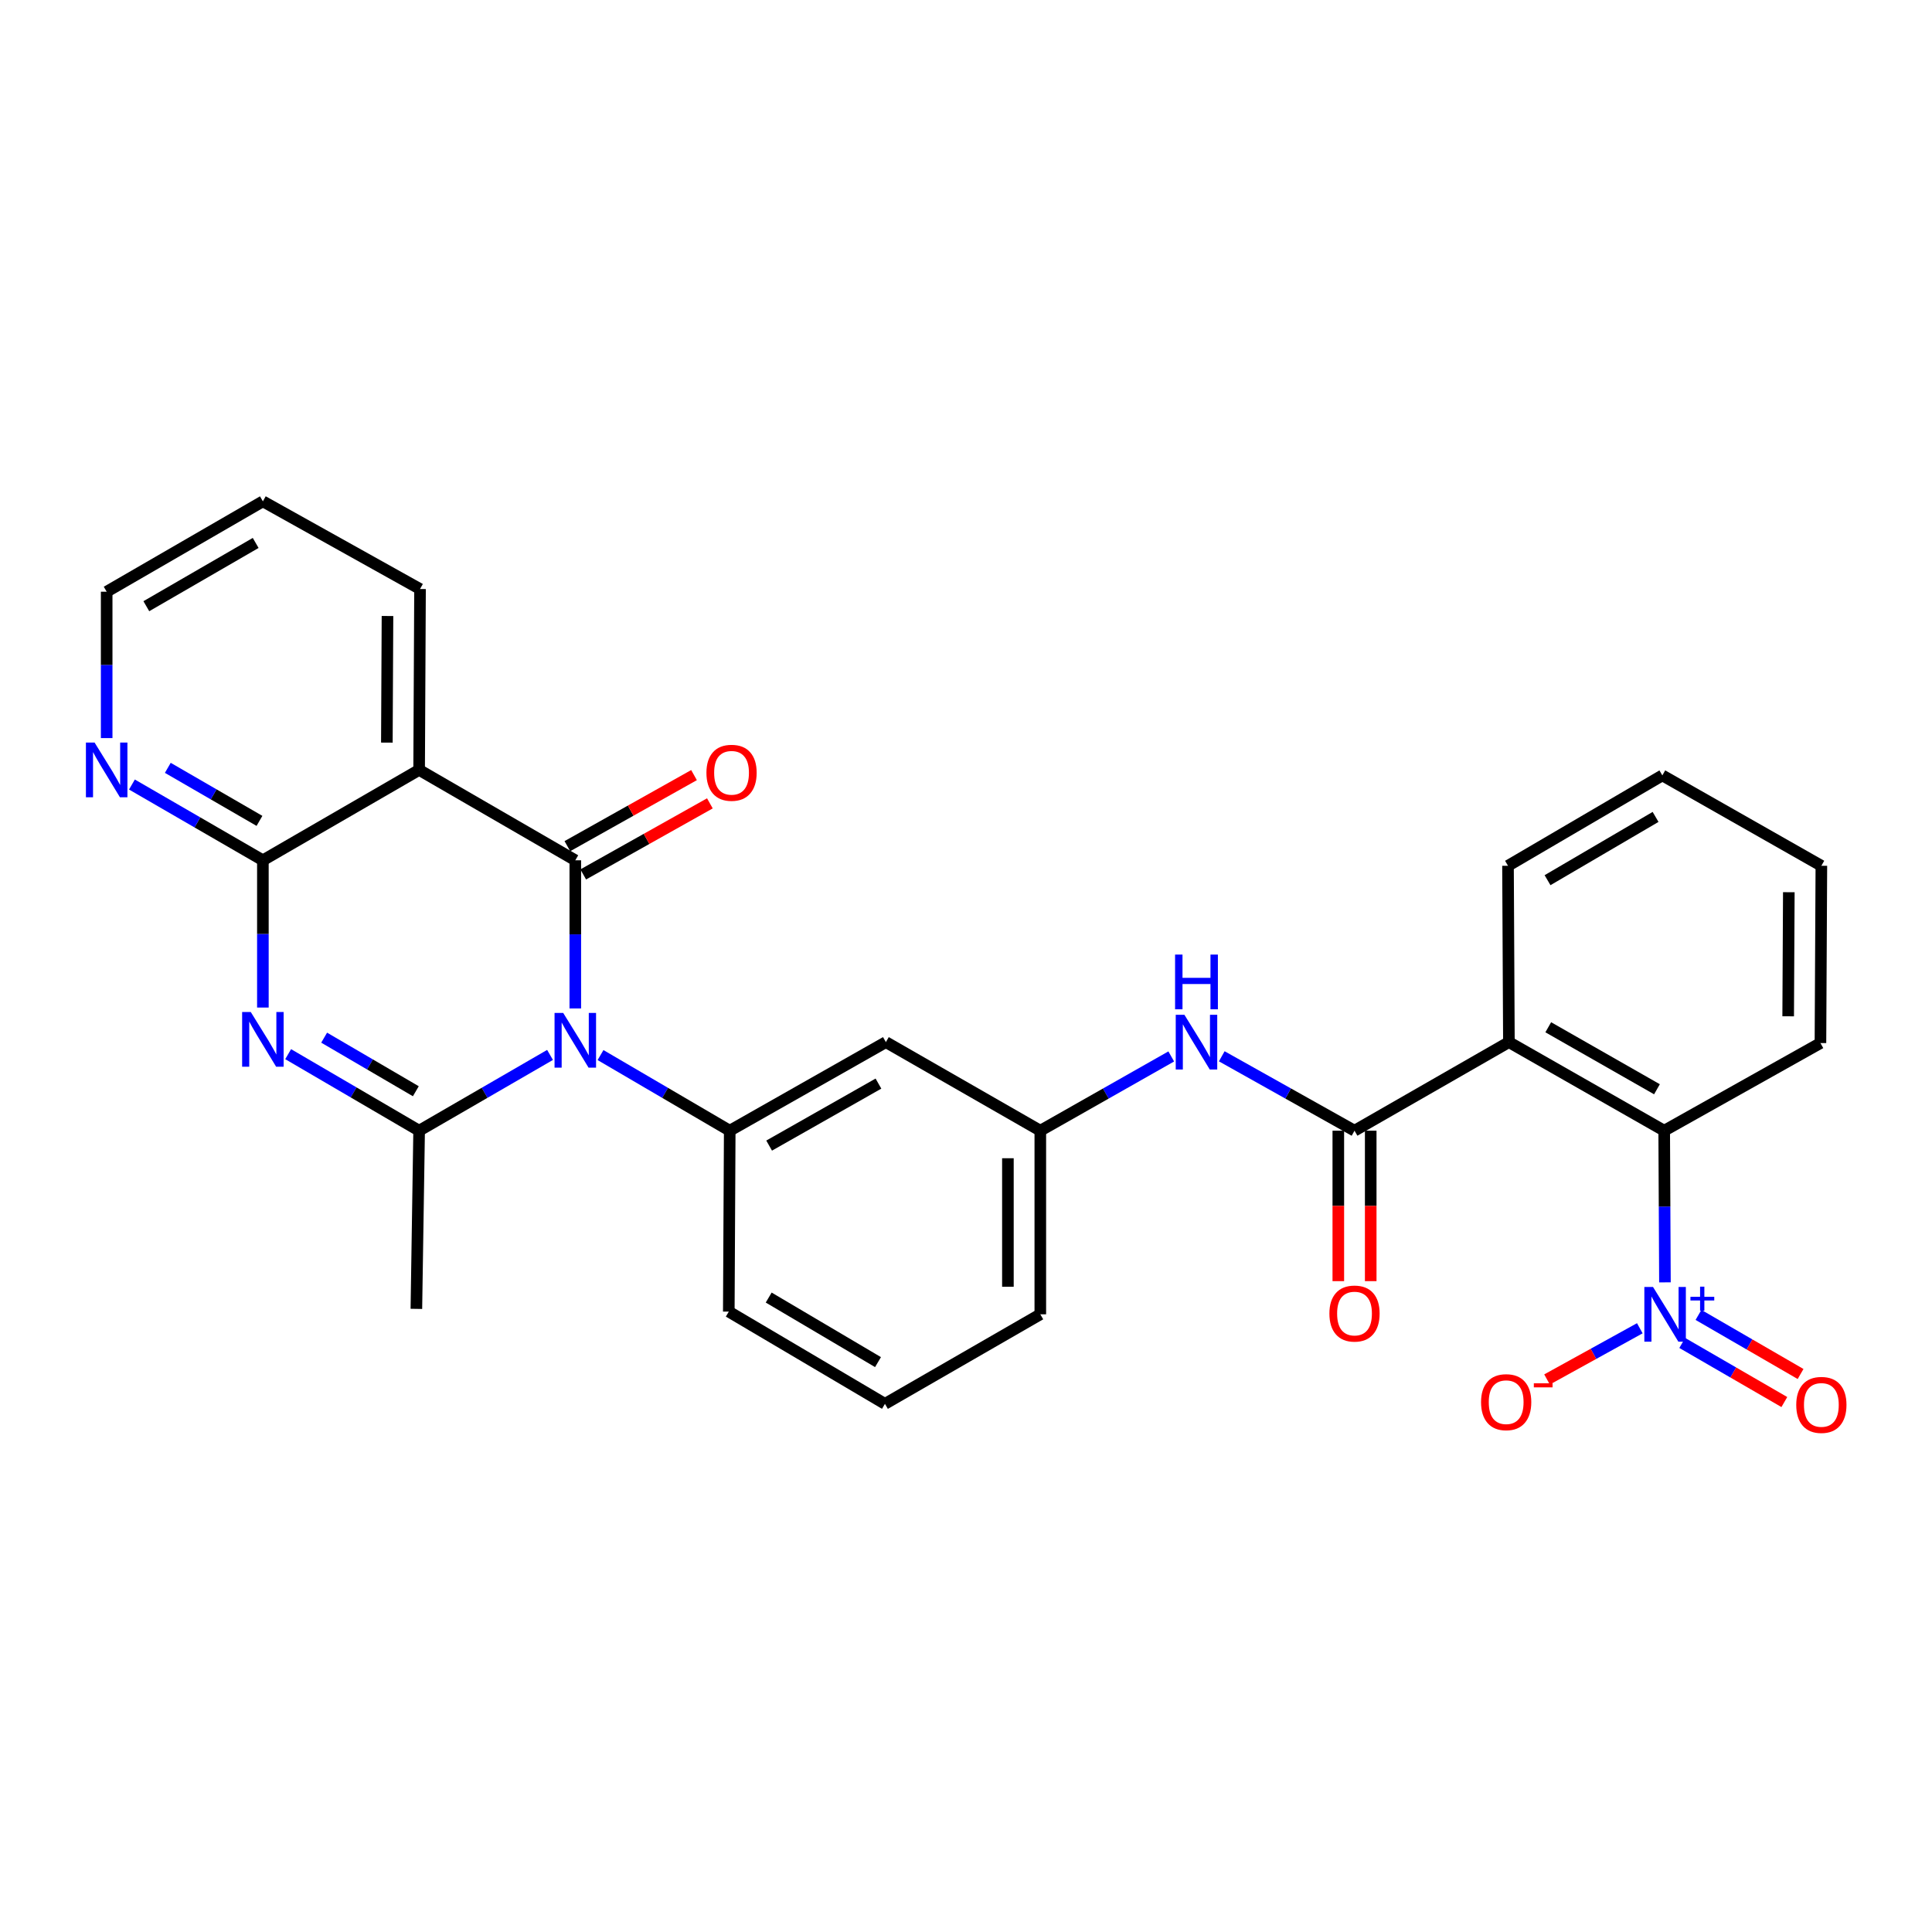 <?xml version='1.0' encoding='iso-8859-1'?>
<svg version='1.1' baseProfile='full'
              xmlns='http://www.w3.org/2000/svg'
                      xmlns:rdkit='http://www.rdkit.org/xml'
                      xmlns:xlink='http://www.w3.org/1999/xlink'
                  xml:space='preserve'
width='1000px' height='1000px' viewBox='0 0 1000 1000'>
<!-- END OF HEADER -->
<rect style='opacity:1.0;fill:#FFFFFF;stroke:none' width='1000' height='1000' x='0' y='0'> </rect>
<path class='bond-0' d='M 297.775,521.971 L 297.775,483.629' style='fill:none;fill-rule:evenodd;stroke:#0000FF;stroke-width:6px;stroke-linecap:butt;stroke-linejoin:miter;stroke-opacity:1' />
<path class='bond-0' d='M 297.775,483.629 L 297.775,445.287' style='fill:none;fill-rule:evenodd;stroke:#000000;stroke-width:6px;stroke-linecap:butt;stroke-linejoin:miter;stroke-opacity:1' />
<path class='bond-2' d='M 284.7,546.028 L 250.82,565.637' style='fill:none;fill-rule:evenodd;stroke:#0000FF;stroke-width:6px;stroke-linecap:butt;stroke-linejoin:miter;stroke-opacity:1' />
<path class='bond-2' d='M 250.82,565.637 L 216.939,585.247' style='fill:none;fill-rule:evenodd;stroke:#000000;stroke-width:6px;stroke-linecap:butt;stroke-linejoin:miter;stroke-opacity:1' />
<path class='bond-8' d='M 310.83,546.102 L 344.268,565.674' style='fill:none;fill-rule:evenodd;stroke:#0000FF;stroke-width:6px;stroke-linecap:butt;stroke-linejoin:miter;stroke-opacity:1' />
<path class='bond-8' d='M 344.268,565.674 L 377.706,585.247' style='fill:none;fill-rule:evenodd;stroke:#000000;stroke-width:6px;stroke-linecap:butt;stroke-linejoin:miter;stroke-opacity:1' />
<path class='bond-3' d='M 297.775,445.287 L 216.939,398.501' style='fill:none;fill-rule:evenodd;stroke:#000000;stroke-width:6px;stroke-linecap:butt;stroke-linejoin:miter;stroke-opacity:1' />
<path class='bond-13' d='M 301.879,452.601 L 334.656,434.209' style='fill:none;fill-rule:evenodd;stroke:#000000;stroke-width:6px;stroke-linecap:butt;stroke-linejoin:miter;stroke-opacity:1' />
<path class='bond-13' d='M 334.656,434.209 L 367.433,415.817' style='fill:none;fill-rule:evenodd;stroke:#FF0000;stroke-width:6px;stroke-linecap:butt;stroke-linejoin:miter;stroke-opacity:1' />
<path class='bond-13' d='M 293.671,437.974 L 326.448,419.582' style='fill:none;fill-rule:evenodd;stroke:#000000;stroke-width:6px;stroke-linecap:butt;stroke-linejoin:miter;stroke-opacity:1' />
<path class='bond-13' d='M 326.448,419.582 L 359.225,401.189' style='fill:none;fill-rule:evenodd;stroke:#FF0000;stroke-width:6px;stroke-linecap:butt;stroke-linejoin:miter;stroke-opacity:1' />
<path class='bond-1' d='M 149.149,545.63 L 183.044,565.438' style='fill:none;fill-rule:evenodd;stroke:#0000FF;stroke-width:6px;stroke-linecap:butt;stroke-linejoin:miter;stroke-opacity:1' />
<path class='bond-1' d='M 183.044,565.438 L 216.939,585.247' style='fill:none;fill-rule:evenodd;stroke:#000000;stroke-width:6px;stroke-linecap:butt;stroke-linejoin:miter;stroke-opacity:1' />
<path class='bond-1' d='M 167.78,537.091 L 191.507,550.957' style='fill:none;fill-rule:evenodd;stroke:#0000FF;stroke-width:6px;stroke-linecap:butt;stroke-linejoin:miter;stroke-opacity:1' />
<path class='bond-1' d='M 191.507,550.957 L 215.234,564.823' style='fill:none;fill-rule:evenodd;stroke:#000000;stroke-width:6px;stroke-linecap:butt;stroke-linejoin:miter;stroke-opacity:1' />
<path class='bond-4' d='M 136.067,521.507 L 136.067,483.397' style='fill:none;fill-rule:evenodd;stroke:#0000FF;stroke-width:6px;stroke-linecap:butt;stroke-linejoin:miter;stroke-opacity:1' />
<path class='bond-4' d='M 136.067,483.397 L 136.067,445.287' style='fill:none;fill-rule:evenodd;stroke:#000000;stroke-width:6px;stroke-linecap:butt;stroke-linejoin:miter;stroke-opacity:1' />
<path class='bond-18' d='M 216.939,585.247 L 215.514,677.469' style='fill:none;fill-rule:evenodd;stroke:#000000;stroke-width:6px;stroke-linecap:butt;stroke-linejoin:miter;stroke-opacity:1' />
<path class='bond-19' d='M 216.939,398.501 L 217.405,304.881' style='fill:none;fill-rule:evenodd;stroke:#000000;stroke-width:6px;stroke-linecap:butt;stroke-linejoin:miter;stroke-opacity:1' />
<path class='bond-19' d='M 200.237,384.374 L 200.563,318.84' style='fill:none;fill-rule:evenodd;stroke:#000000;stroke-width:6px;stroke-linecap:butt;stroke-linejoin:miter;stroke-opacity:1' />
<path class='bond-29' d='M 216.939,398.501 L 136.067,445.287' style='fill:none;fill-rule:evenodd;stroke:#000000;stroke-width:6px;stroke-linecap:butt;stroke-linejoin:miter;stroke-opacity:1' />
<path class='bond-12' d='M 136.067,445.287 L 102.177,425.677' style='fill:none;fill-rule:evenodd;stroke:#000000;stroke-width:6px;stroke-linecap:butt;stroke-linejoin:miter;stroke-opacity:1' />
<path class='bond-12' d='M 102.177,425.677 L 68.288,406.067' style='fill:none;fill-rule:evenodd;stroke:#0000FF;stroke-width:6px;stroke-linecap:butt;stroke-linejoin:miter;stroke-opacity:1' />
<path class='bond-12' d='M 134.301,424.887 L 110.578,411.16' style='fill:none;fill-rule:evenodd;stroke:#000000;stroke-width:6px;stroke-linecap:butt;stroke-linejoin:miter;stroke-opacity:1' />
<path class='bond-12' d='M 110.578,411.16 L 86.856,397.432' style='fill:none;fill-rule:evenodd;stroke:#0000FF;stroke-width:6px;stroke-linecap:butt;stroke-linejoin:miter;stroke-opacity:1' />
<path class='bond-5' d='M 861.771,663.747 L 861.578,624.497' style='fill:none;fill-rule:evenodd;stroke:#0000FF;stroke-width:6px;stroke-linecap:butt;stroke-linejoin:miter;stroke-opacity:1' />
<path class='bond-5' d='M 861.578,624.497 L 861.386,585.247' style='fill:none;fill-rule:evenodd;stroke:#000000;stroke-width:6px;stroke-linecap:butt;stroke-linejoin:miter;stroke-opacity:1' />
<path class='bond-14' d='M 848.763,687.506 L 824.752,700.757' style='fill:none;fill-rule:evenodd;stroke:#0000FF;stroke-width:6px;stroke-linecap:butt;stroke-linejoin:miter;stroke-opacity:1' />
<path class='bond-14' d='M 824.752,700.757 L 800.742,714.008' style='fill:none;fill-rule:evenodd;stroke:#FF0000;stroke-width:6px;stroke-linecap:butt;stroke-linejoin:miter;stroke-opacity:1' />
<path class='bond-15' d='M 870.727,695.11 L 897.151,710.404' style='fill:none;fill-rule:evenodd;stroke:#0000FF;stroke-width:6px;stroke-linecap:butt;stroke-linejoin:miter;stroke-opacity:1' />
<path class='bond-15' d='M 897.151,710.404 L 923.574,725.698' style='fill:none;fill-rule:evenodd;stroke:#FF0000;stroke-width:6px;stroke-linecap:butt;stroke-linejoin:miter;stroke-opacity:1' />
<path class='bond-15' d='M 879.129,680.593 L 905.553,695.887' style='fill:none;fill-rule:evenodd;stroke:#0000FF;stroke-width:6px;stroke-linecap:butt;stroke-linejoin:miter;stroke-opacity:1' />
<path class='bond-15' d='M 905.553,695.887 L 931.976,711.181' style='fill:none;fill-rule:evenodd;stroke:#FF0000;stroke-width:6px;stroke-linecap:butt;stroke-linejoin:miter;stroke-opacity:1' />
<path class='bond-6' d='M 781.007,539.401 L 701.094,585.247' style='fill:none;fill-rule:evenodd;stroke:#000000;stroke-width:6px;stroke-linecap:butt;stroke-linejoin:miter;stroke-opacity:1' />
<path class='bond-9' d='M 781.007,539.401 L 861.386,585.247' style='fill:none;fill-rule:evenodd;stroke:#000000;stroke-width:6px;stroke-linecap:butt;stroke-linejoin:miter;stroke-opacity:1' />
<path class='bond-9' d='M 801.374,531.708 L 857.639,563.8' style='fill:none;fill-rule:evenodd;stroke:#000000;stroke-width:6px;stroke-linecap:butt;stroke-linejoin:miter;stroke-opacity:1' />
<path class='bond-20' d='M 781.007,539.401 L 780.541,448.129' style='fill:none;fill-rule:evenodd;stroke:#000000;stroke-width:6px;stroke-linecap:butt;stroke-linejoin:miter;stroke-opacity:1' />
<path class='bond-7' d='M 701.094,585.247 L 666.739,565.991' style='fill:none;fill-rule:evenodd;stroke:#000000;stroke-width:6px;stroke-linecap:butt;stroke-linejoin:miter;stroke-opacity:1' />
<path class='bond-7' d='M 666.739,565.991 L 632.383,546.735' style='fill:none;fill-rule:evenodd;stroke:#0000FF;stroke-width:6px;stroke-linecap:butt;stroke-linejoin:miter;stroke-opacity:1' />
<path class='bond-17' d='M 692.708,585.247 L 692.708,624.185' style='fill:none;fill-rule:evenodd;stroke:#000000;stroke-width:6px;stroke-linecap:butt;stroke-linejoin:miter;stroke-opacity:1' />
<path class='bond-17' d='M 692.708,624.185 L 692.708,663.124' style='fill:none;fill-rule:evenodd;stroke:#FF0000;stroke-width:6px;stroke-linecap:butt;stroke-linejoin:miter;stroke-opacity:1' />
<path class='bond-17' d='M 709.481,585.247 L 709.481,624.185' style='fill:none;fill-rule:evenodd;stroke:#000000;stroke-width:6px;stroke-linecap:butt;stroke-linejoin:miter;stroke-opacity:1' />
<path class='bond-17' d='M 709.481,624.185 L 709.481,663.124' style='fill:none;fill-rule:evenodd;stroke:#FF0000;stroke-width:6px;stroke-linecap:butt;stroke-linejoin:miter;stroke-opacity:1' />
<path class='bond-11' d='M 377.706,585.247 L 458.532,539.401' style='fill:none;fill-rule:evenodd;stroke:#000000;stroke-width:6px;stroke-linecap:butt;stroke-linejoin:miter;stroke-opacity:1' />
<path class='bond-11' d='M 398.105,592.959 L 454.684,560.867' style='fill:none;fill-rule:evenodd;stroke:#000000;stroke-width:6px;stroke-linecap:butt;stroke-linejoin:miter;stroke-opacity:1' />
<path class='bond-21' d='M 377.706,585.247 L 377.222,678.894' style='fill:none;fill-rule:evenodd;stroke:#000000;stroke-width:6px;stroke-linecap:butt;stroke-linejoin:miter;stroke-opacity:1' />
<path class='bond-22' d='M 861.386,585.247 L 942.259,539.886' style='fill:none;fill-rule:evenodd;stroke:#000000;stroke-width:6px;stroke-linecap:butt;stroke-linejoin:miter;stroke-opacity:1' />
<path class='bond-10' d='M 606.236,546.81 L 572.35,566.028' style='fill:none;fill-rule:evenodd;stroke:#0000FF;stroke-width:6px;stroke-linecap:butt;stroke-linejoin:miter;stroke-opacity:1' />
<path class='bond-10' d='M 572.35,566.028 L 538.464,585.247' style='fill:none;fill-rule:evenodd;stroke:#000000;stroke-width:6px;stroke-linecap:butt;stroke-linejoin:miter;stroke-opacity:1' />
<path class='bond-16' d='M 458.532,539.401 L 538.464,585.247' style='fill:none;fill-rule:evenodd;stroke:#000000;stroke-width:6px;stroke-linecap:butt;stroke-linejoin:miter;stroke-opacity:1' />
<path class='bond-24' d='M 55.213,382.035 L 55.213,344.152' style='fill:none;fill-rule:evenodd;stroke:#0000FF;stroke-width:6px;stroke-linecap:butt;stroke-linejoin:miter;stroke-opacity:1' />
<path class='bond-24' d='M 55.213,344.152 L 55.213,306.269' style='fill:none;fill-rule:evenodd;stroke:#000000;stroke-width:6px;stroke-linecap:butt;stroke-linejoin:miter;stroke-opacity:1' />
<path class='bond-30' d='M 538.464,585.247 L 538.464,680.283' style='fill:none;fill-rule:evenodd;stroke:#000000;stroke-width:6px;stroke-linecap:butt;stroke-linejoin:miter;stroke-opacity:1' />
<path class='bond-30' d='M 521.691,599.502 L 521.691,666.027' style='fill:none;fill-rule:evenodd;stroke:#000000;stroke-width:6px;stroke-linecap:butt;stroke-linejoin:miter;stroke-opacity:1' />
<path class='bond-26' d='M 217.405,304.881 L 136.067,259.492' style='fill:none;fill-rule:evenodd;stroke:#000000;stroke-width:6px;stroke-linecap:butt;stroke-linejoin:miter;stroke-opacity:1' />
<path class='bond-27' d='M 780.541,448.129 L 860.426,401.343' style='fill:none;fill-rule:evenodd;stroke:#000000;stroke-width:6px;stroke-linecap:butt;stroke-linejoin:miter;stroke-opacity:1' />
<path class='bond-27' d='M 801.001,455.584 L 856.92,422.834' style='fill:none;fill-rule:evenodd;stroke:#000000;stroke-width:6px;stroke-linecap:butt;stroke-linejoin:miter;stroke-opacity:1' />
<path class='bond-23' d='M 377.222,678.894 L 458.048,726.632' style='fill:none;fill-rule:evenodd;stroke:#000000;stroke-width:6px;stroke-linecap:butt;stroke-linejoin:miter;stroke-opacity:1' />
<path class='bond-23' d='M 397.875,671.613 L 454.454,705.029' style='fill:none;fill-rule:evenodd;stroke:#000000;stroke-width:6px;stroke-linecap:butt;stroke-linejoin:miter;stroke-opacity:1' />
<path class='bond-32' d='M 942.259,539.886 L 942.734,448.129' style='fill:none;fill-rule:evenodd;stroke:#000000;stroke-width:6px;stroke-linecap:butt;stroke-linejoin:miter;stroke-opacity:1' />
<path class='bond-32' d='M 925.557,526.035 L 925.89,461.806' style='fill:none;fill-rule:evenodd;stroke:#000000;stroke-width:6px;stroke-linecap:butt;stroke-linejoin:miter;stroke-opacity:1' />
<path class='bond-25' d='M 458.048,726.632 L 538.464,680.283' style='fill:none;fill-rule:evenodd;stroke:#000000;stroke-width:6px;stroke-linecap:butt;stroke-linejoin:miter;stroke-opacity:1' />
<path class='bond-31' d='M 55.213,306.269 L 136.067,259.492' style='fill:none;fill-rule:evenodd;stroke:#000000;stroke-width:6px;stroke-linecap:butt;stroke-linejoin:miter;stroke-opacity:1' />
<path class='bond-31' d='M 75.74,313.771 L 132.338,281.026' style='fill:none;fill-rule:evenodd;stroke:#000000;stroke-width:6px;stroke-linecap:butt;stroke-linejoin:miter;stroke-opacity:1' />
<path class='bond-28' d='M 860.426,401.343 L 942.734,448.129' style='fill:none;fill-rule:evenodd;stroke:#000000;stroke-width:6px;stroke-linecap:butt;stroke-linejoin:miter;stroke-opacity:1' />
<path  class='atom-0' d='M 291.515 524.3
L 300.795 539.3
Q 301.715 540.78, 303.195 543.46
Q 304.675 546.14, 304.755 546.3
L 304.755 524.3
L 308.515 524.3
L 308.515 552.62
L 304.635 552.62
L 294.675 536.22
Q 293.515 534.3, 292.275 532.1
Q 291.075 529.9, 290.715 529.22
L 290.715 552.62
L 287.035 552.62
L 287.035 524.3
L 291.515 524.3
' fill='#0000FF'/>
<path  class='atom-2' d='M 129.807 523.825
L 139.087 538.825
Q 140.007 540.305, 141.487 542.985
Q 142.967 545.665, 143.047 545.825
L 143.047 523.825
L 146.807 523.825
L 146.807 552.145
L 142.927 552.145
L 132.967 535.745
Q 131.807 533.825, 130.567 531.625
Q 129.367 529.425, 129.007 528.745
L 129.007 552.145
L 125.327 552.145
L 125.327 523.825
L 129.807 523.825
' fill='#0000FF'/>
<path  class='atom-6' d='M 855.592 666.123
L 864.872 681.123
Q 865.792 682.603, 867.272 685.283
Q 868.752 687.963, 868.832 688.123
L 868.832 666.123
L 872.592 666.123
L 872.592 694.443
L 868.712 694.443
L 858.752 678.043
Q 857.592 676.123, 856.352 673.923
Q 855.152 671.723, 854.792 671.043
L 854.792 694.443
L 851.112 694.443
L 851.112 666.123
L 855.592 666.123
' fill='#0000FF'/>
<path  class='atom-6' d='M 874.968 671.228
L 879.957 671.228
L 879.957 665.974
L 882.175 665.974
L 882.175 671.228
L 887.297 671.228
L 887.297 673.128
L 882.175 673.128
L 882.175 678.408
L 879.957 678.408
L 879.957 673.128
L 874.968 673.128
L 874.968 671.228
' fill='#0000FF'/>
<path  class='atom-11' d='M 613.039 525.241
L 622.319 540.241
Q 623.239 541.721, 624.719 544.401
Q 626.199 547.081, 626.279 547.241
L 626.279 525.241
L 630.039 525.241
L 630.039 553.561
L 626.159 553.561
L 616.199 537.161
Q 615.039 535.241, 613.799 533.041
Q 612.599 530.841, 612.239 530.161
L 612.239 553.561
L 608.559 553.561
L 608.559 525.241
L 613.039 525.241
' fill='#0000FF'/>
<path  class='atom-11' d='M 608.219 494.089
L 612.059 494.089
L 612.059 506.129
L 626.539 506.129
L 626.539 494.089
L 630.379 494.089
L 630.379 522.409
L 626.539 522.409
L 626.539 509.329
L 612.059 509.329
L 612.059 522.409
L 608.219 522.409
L 608.219 494.089
' fill='#0000FF'/>
<path  class='atom-13' d='M 48.953 384.341
L 58.233 399.341
Q 59.153 400.821, 60.633 403.501
Q 62.113 406.181, 62.193 406.341
L 62.193 384.341
L 65.953 384.341
L 65.953 412.661
L 62.073 412.661
L 52.113 396.261
Q 50.953 394.341, 49.713 392.141
Q 48.513 389.941, 48.153 389.261
L 48.153 412.661
L 44.473 412.661
L 44.473 384.341
L 48.953 384.341
' fill='#0000FF'/>
<path  class='atom-14' d='M 365.647 399.988
Q 365.647 393.188, 369.007 389.388
Q 372.367 385.588, 378.647 385.588
Q 384.927 385.588, 388.287 389.388
Q 391.647 393.188, 391.647 399.988
Q 391.647 406.868, 388.247 410.788
Q 384.847 414.668, 378.647 414.668
Q 372.407 414.668, 369.007 410.788
Q 365.647 406.908, 365.647 399.988
M 378.647 411.468
Q 382.967 411.468, 385.287 408.588
Q 387.647 405.668, 387.647 399.988
Q 387.647 394.428, 385.287 391.628
Q 382.967 388.788, 378.647 388.788
Q 374.327 388.788, 371.967 391.588
Q 369.647 394.388, 369.647 399.988
Q 369.647 405.708, 371.967 408.588
Q 374.327 411.468, 378.647 411.468
' fill='#FF0000'/>
<path  class='atom-15' d='M 766.591 725.761
Q 766.591 718.961, 769.951 715.161
Q 773.311 711.361, 779.591 711.361
Q 785.871 711.361, 789.231 715.161
Q 792.591 718.961, 792.591 725.761
Q 792.591 732.641, 789.191 736.561
Q 785.791 740.441, 779.591 740.441
Q 773.351 740.441, 769.951 736.561
Q 766.591 732.681, 766.591 725.761
M 779.591 737.241
Q 783.911 737.241, 786.231 734.361
Q 788.591 731.441, 788.591 725.761
Q 788.591 720.201, 786.231 717.401
Q 783.911 714.561, 779.591 714.561
Q 775.271 714.561, 772.911 717.361
Q 770.591 720.161, 770.591 725.761
Q 770.591 731.481, 772.911 734.361
Q 775.271 737.241, 779.591 737.241
' fill='#FF0000'/>
<path  class='atom-15' d='M 793.911 715.984
L 803.6 715.984
L 803.6 718.096
L 793.911 718.096
L 793.911 715.984
' fill='#FF0000'/>
<path  class='atom-16' d='M 929.734 727.177
Q 929.734 720.377, 933.094 716.577
Q 936.454 712.777, 942.734 712.777
Q 949.014 712.777, 952.374 716.577
Q 955.734 720.377, 955.734 727.177
Q 955.734 734.057, 952.334 737.977
Q 948.934 741.857, 942.734 741.857
Q 936.494 741.857, 933.094 737.977
Q 929.734 734.097, 929.734 727.177
M 942.734 738.657
Q 947.054 738.657, 949.374 735.777
Q 951.734 732.857, 951.734 727.177
Q 951.734 721.617, 949.374 718.817
Q 947.054 715.977, 942.734 715.977
Q 938.414 715.977, 936.054 718.777
Q 933.734 721.577, 933.734 727.177
Q 933.734 732.897, 936.054 735.777
Q 938.414 738.657, 942.734 738.657
' fill='#FF0000'/>
<path  class='atom-18' d='M 688.094 679.888
Q 688.094 673.088, 691.454 669.288
Q 694.814 665.488, 701.094 665.488
Q 707.374 665.488, 710.734 669.288
Q 714.094 673.088, 714.094 679.888
Q 714.094 686.768, 710.694 690.688
Q 707.294 694.568, 701.094 694.568
Q 694.854 694.568, 691.454 690.688
Q 688.094 686.808, 688.094 679.888
M 701.094 691.368
Q 705.414 691.368, 707.734 688.488
Q 710.094 685.568, 710.094 679.888
Q 710.094 674.328, 707.734 671.528
Q 705.414 668.688, 701.094 668.688
Q 696.774 668.688, 694.414 671.488
Q 692.094 674.288, 692.094 679.888
Q 692.094 685.608, 694.414 688.488
Q 696.774 691.368, 701.094 691.368
' fill='#FF0000'/>
</svg>

